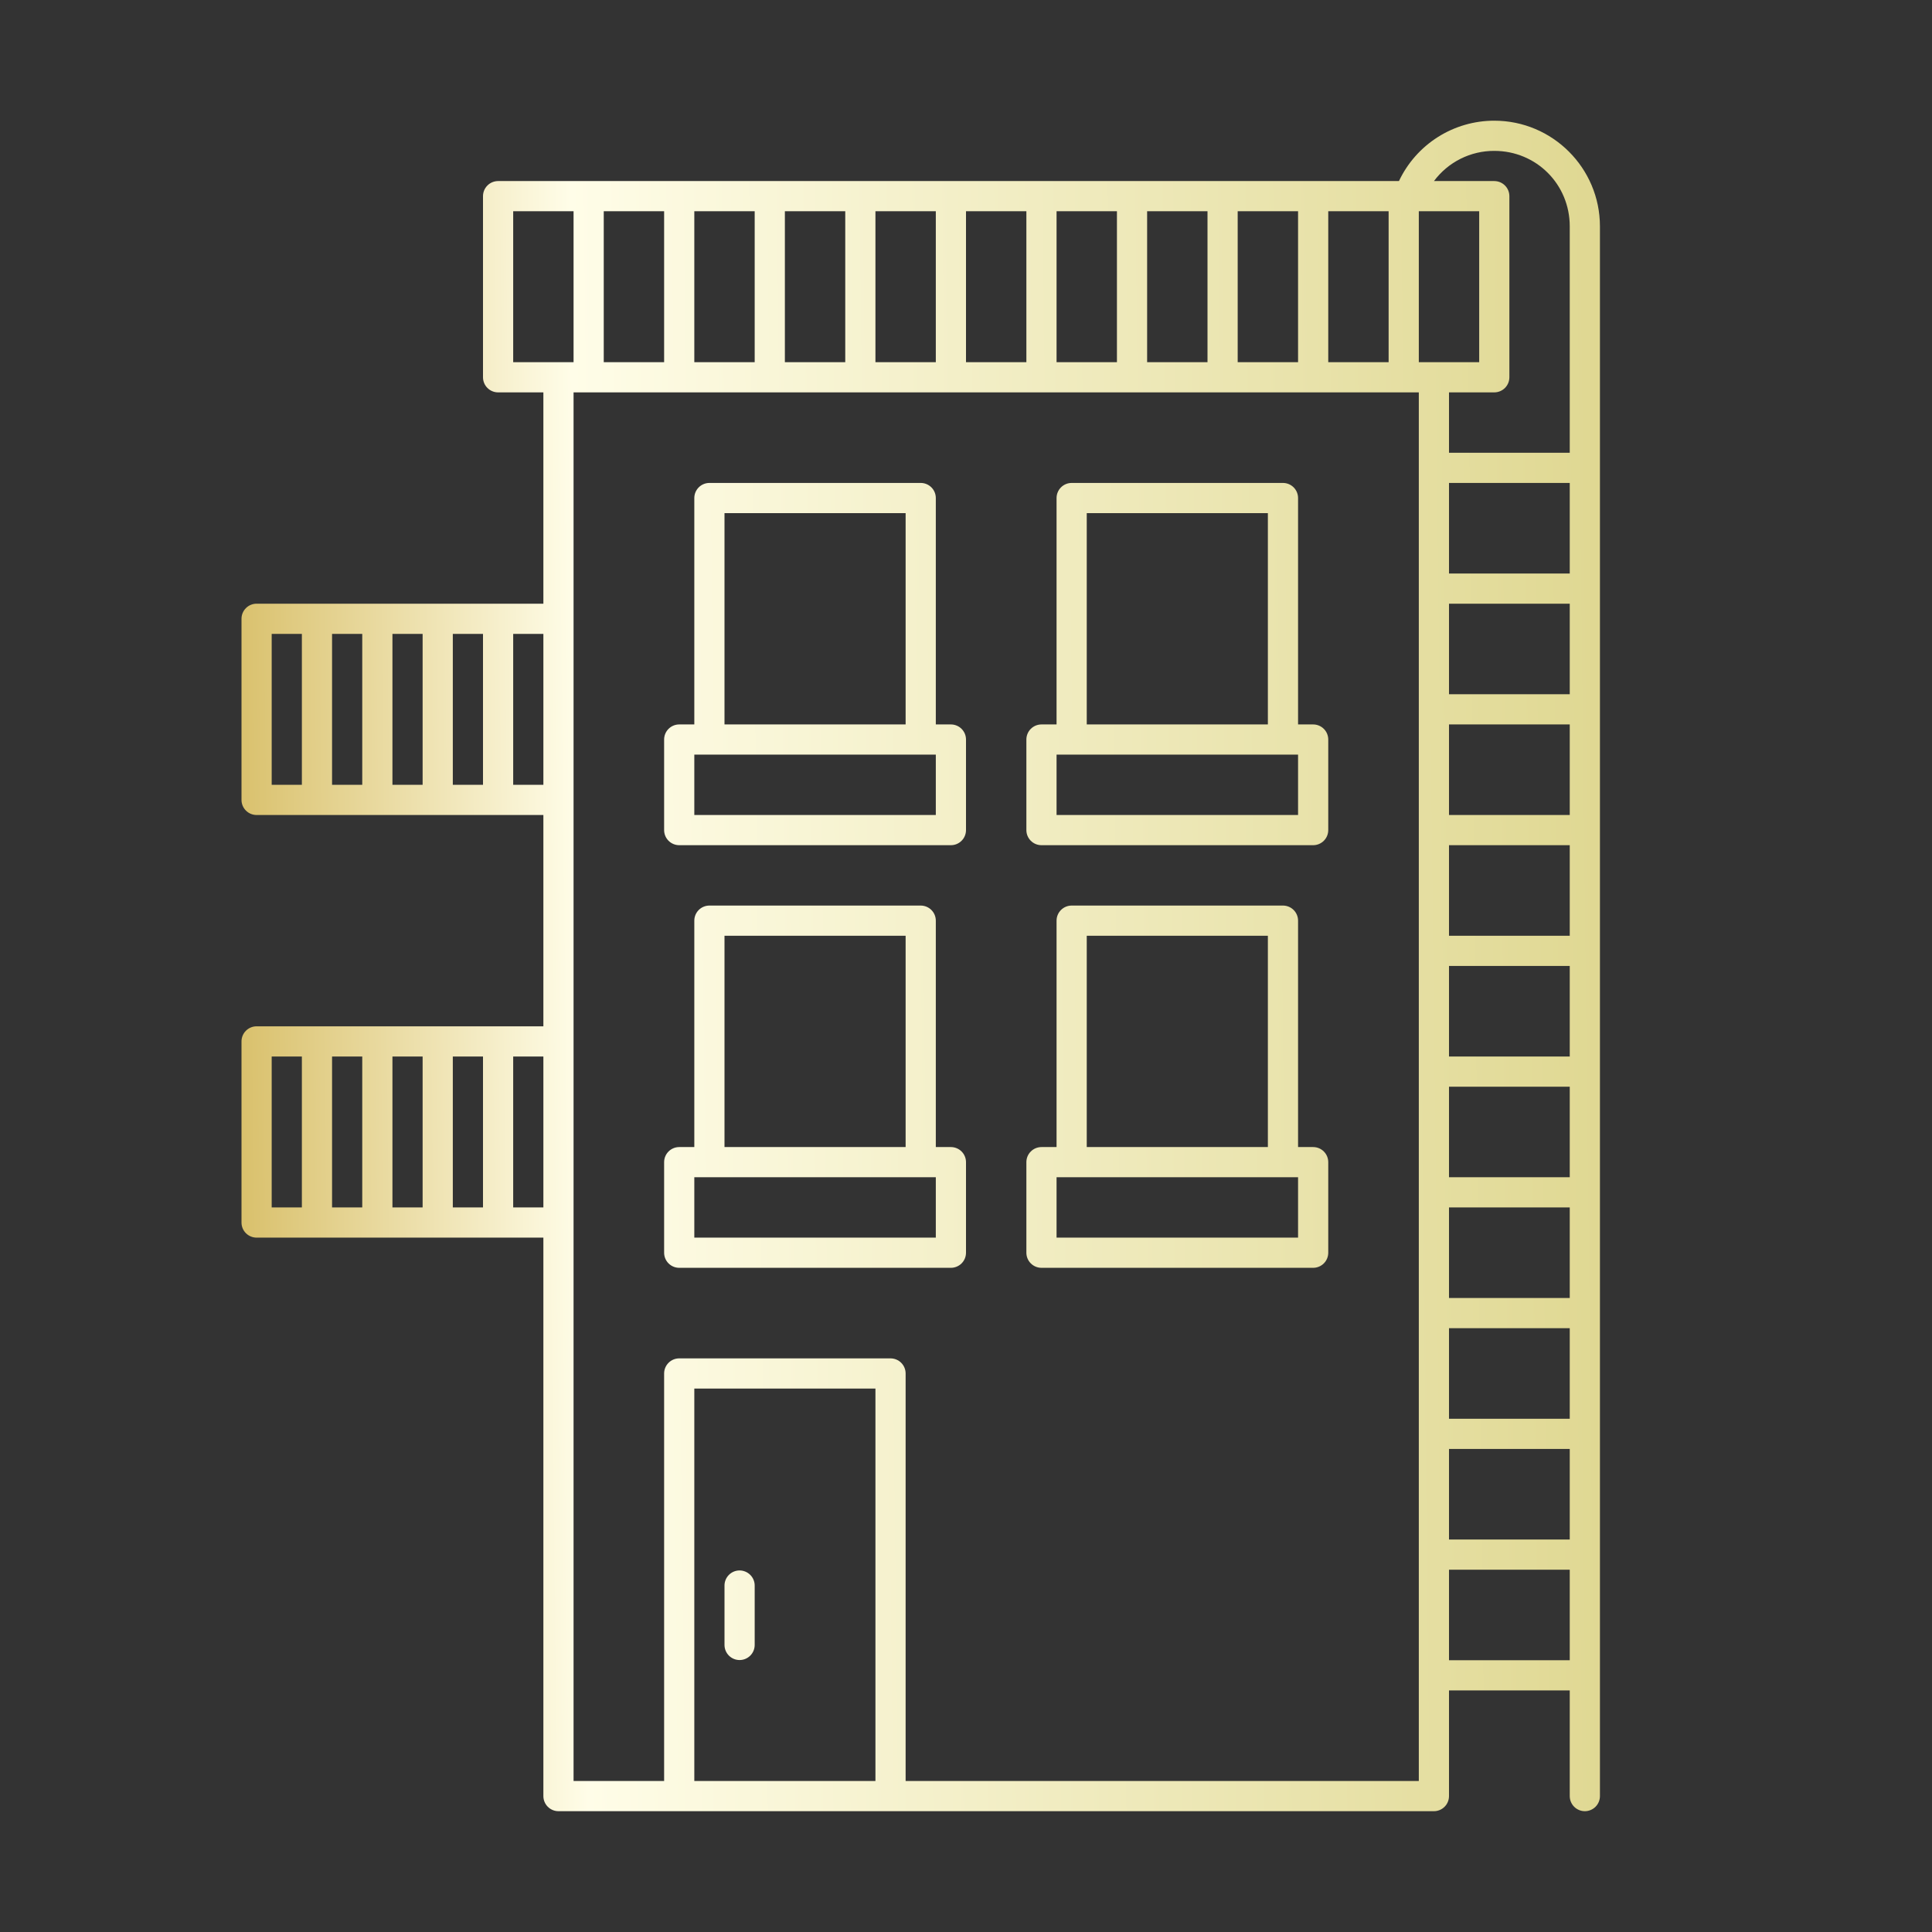 <?xml version="1.0" encoding="UTF-8"?> <svg xmlns="http://www.w3.org/2000/svg" width="512" height="512" viewBox="0 0 512 512" fill="none"><rect x="0" y="0" width="512" height="512" fill="#333333" stroke="none"/><path d="M396 31.984C390.706 31.983 385.52 33.486 381.047 36.319C376.574 39.152 372.998 43.197 370.736 47.984H132C130.939 47.984 129.922 48.406 129.172 49.156C128.421 49.906 128 50.923 128 51.984V99.984C128 101.045 128.421 102.062 129.172 102.812C129.922 103.563 130.939 103.984 132 103.984H144V159.984H68C66.939 159.984 65.922 160.406 65.172 161.156C64.421 161.906 64 162.923 64 163.984V211.984C64 213.045 64.421 214.062 65.172 214.812C65.922 215.563 66.939 215.984 68 215.984H144V271.984H68C66.939 271.984 65.922 272.406 65.172 273.156C64.421 273.906 64 274.923 64 275.984V323.984C64 325.045 64.421 326.062 65.172 326.812C65.922 327.562 66.939 327.984 68 327.984H144V475.984C144 477.045 144.421 478.062 145.172 478.812C145.922 479.562 146.939 479.984 148 479.984H380C381.061 479.984 382.078 479.562 382.828 478.812C383.579 478.062 384 477.045 384 475.984V447.984H416V475.984C416 477.045 416.421 478.062 417.172 478.812C417.922 479.562 418.939 479.984 420 479.984C421.061 479.984 422.078 479.562 422.828 478.812C423.579 478.062 424 477.045 424 475.984V59.984C424 44.544 411.44 31.984 396 31.984ZM396 39.984C407.152 39.984 416 48.84 416 59.984V119.984H384V103.984H396C397.061 103.984 398.078 103.563 398.828 102.812C399.579 102.062 400 101.045 400 99.984V51.984C400 50.923 399.579 49.906 398.828 49.156C398.078 48.406 397.061 47.984 396 47.984H380.016C381.869 45.493 384.28 43.471 387.056 42.082C389.832 40.693 392.896 39.974 396 39.984ZM136 55.984H152V95.984H136V55.984ZM160 55.984H176V95.984H160V55.984ZM184 55.984H200V95.984H184V55.984ZM208 55.984H224V95.984H208V55.984ZM232 55.984H248V95.984H232V55.984ZM256 55.984H272V95.984H256V55.984ZM280 55.984H296V95.984H280V55.984ZM304 55.984H320V95.984H304V55.984ZM328 55.984H344V95.984H328V55.984ZM352 55.984H368V95.984H352V55.984ZM376 55.984H392V95.984H376V55.984ZM152 103.984H376V471.984H240V363.984C240 362.923 239.579 361.906 238.828 361.156C238.078 360.406 237.061 359.984 236 359.984H180C178.939 359.984 177.922 360.406 177.172 361.156C176.421 361.906 176 362.923 176 363.984V471.984H152V103.984ZM188 127.984C186.939 127.984 185.922 128.406 185.172 129.156C184.421 129.906 184 130.923 184 131.984V191.984H180C178.939 191.984 177.922 192.406 177.172 193.156C176.421 193.906 176 194.923 176 195.984V219.984C176 221.045 176.421 222.062 177.172 222.812C177.922 223.563 178.939 223.984 180 223.984H252C253.061 223.984 254.078 223.563 254.828 222.812C255.579 222.062 256 221.045 256 219.984V195.984C256 194.923 255.579 193.906 254.828 193.156C254.078 192.406 253.061 191.984 252 191.984H248V131.984C248 130.923 247.579 129.906 246.828 129.156C246.078 128.406 245.061 127.984 244 127.984H188ZM284 127.984C282.939 127.984 281.922 128.406 281.172 129.156C280.421 129.906 280 130.923 280 131.984V191.984H276C274.939 191.984 273.922 192.406 273.172 193.156C272.421 193.906 272 194.923 272 195.984V219.984C272 221.045 272.421 222.062 273.172 222.812C273.922 223.563 274.939 223.984 276 223.984H348C349.061 223.984 350.078 223.563 350.828 222.812C351.579 222.062 352 221.045 352 219.984V195.984C352 194.923 351.579 193.906 350.828 193.156C350.078 192.406 349.061 191.984 348 191.984H344V131.984C344 130.923 343.579 129.906 342.828 129.156C342.078 128.406 341.061 127.984 340 127.984H284ZM384 127.984H416V151.984H384V127.984ZM192 135.984H240V191.984H192V135.984ZM288 135.984H336V191.984H288V135.984ZM384 159.984H416V183.984H384V159.984ZM72 167.984H80V207.984H72V167.984ZM88 167.984H96V207.984H88V167.984ZM104 167.984H112V207.984H104V167.984ZM120 167.984H128V207.984H120V167.984ZM136 167.984H144V207.984H136V167.984ZM384 191.984H416V215.984H384V191.984ZM184 199.984H248V215.984H184V199.984ZM280 199.984H344V215.984H280V199.984ZM384 223.984H416V247.984H384V223.984ZM188 239.984C186.939 239.984 185.922 240.406 185.172 241.156C184.421 241.906 184 242.923 184 243.984V303.984H180C178.939 303.984 177.922 304.406 177.172 305.156C176.421 305.906 176 306.923 176 307.984V331.984C176 333.045 176.421 334.062 177.172 334.812C177.922 335.562 178.939 335.984 180 335.984H252C253.061 335.984 254.078 335.562 254.828 334.812C255.579 334.062 256 333.045 256 331.984V307.984C256 306.923 255.579 305.906 254.828 305.156C254.078 304.406 253.061 303.984 252 303.984H248V243.984C248 242.923 247.579 241.906 246.828 241.156C246.078 240.406 245.061 239.984 244 239.984H188ZM284 239.984C282.939 239.984 281.922 240.406 281.172 241.156C280.421 241.906 280 242.923 280 243.984V303.984H276C274.939 303.984 273.922 304.406 273.172 305.156C272.421 305.906 272 306.923 272 307.984V331.984C272 333.045 272.421 334.062 273.172 334.812C273.922 335.562 274.939 335.984 276 335.984H348C349.061 335.984 350.078 335.562 350.828 334.812C351.579 334.062 352 333.045 352 331.984V307.984C352 306.923 351.579 305.906 350.828 305.156C350.078 304.406 349.061 303.984 348 303.984H344V243.984C344 242.923 343.579 241.906 342.828 241.156C342.078 240.406 341.061 239.984 340 239.984H284ZM192 247.984H240V303.984H192V247.984ZM288 247.984H336V303.984H288V247.984ZM384 255.984H416V279.984H384V255.984ZM72 279.984H80V319.984H72V279.984ZM88 279.984H96V319.984H88V279.984ZM104 279.984H112V319.984H104V279.984ZM120 279.984H128V319.984H120V279.984ZM136 279.984H144V319.984H136V279.984ZM384 287.984H416V311.984H384V287.984ZM184 311.984H248V327.984H184V311.984ZM280 311.984H344V327.984H280V311.984ZM384 319.984H416V343.984H384V319.984ZM384 351.984H416V375.984H384V351.984ZM184 367.984H232V471.984H184V367.984ZM384 383.984H416V407.984H384V383.984ZM384 415.984H416V439.984H384V415.984ZM195.936 416.184C195.411 416.192 194.892 416.304 194.41 416.513C193.928 416.722 193.492 417.023 193.126 417.401C192.761 417.778 192.473 418.224 192.28 418.712C192.087 419.201 191.992 419.722 192 420.248V435.928C192 436.989 192.421 438.006 193.172 438.756C193.922 439.506 194.939 439.928 196 439.928C197.061 439.928 198.078 439.506 198.828 438.756C199.579 438.006 200 436.989 200 435.928V420.248C200.008 419.712 199.908 419.181 199.706 418.685C199.504 418.189 199.205 417.738 198.826 417.36C198.447 416.982 197.996 416.684 197.5 416.483C197.003 416.282 196.471 416.175 195.936 416.184Z" fill="url(#paint0_linear_257_31)"></path><defs><linearGradient id="paint0_linear_257_31" x1="431.353" y1="-361.16" x2="51.301" y2="-356.78" gradientUnits="userSpaceOnUse"><stop stop-color="#DED68E"></stop><stop offset="0.75" stop-color="#FFFDE8"></stop><stop offset="1" stop-color="#D7BD65"></stop></linearGradient></defs></svg> 